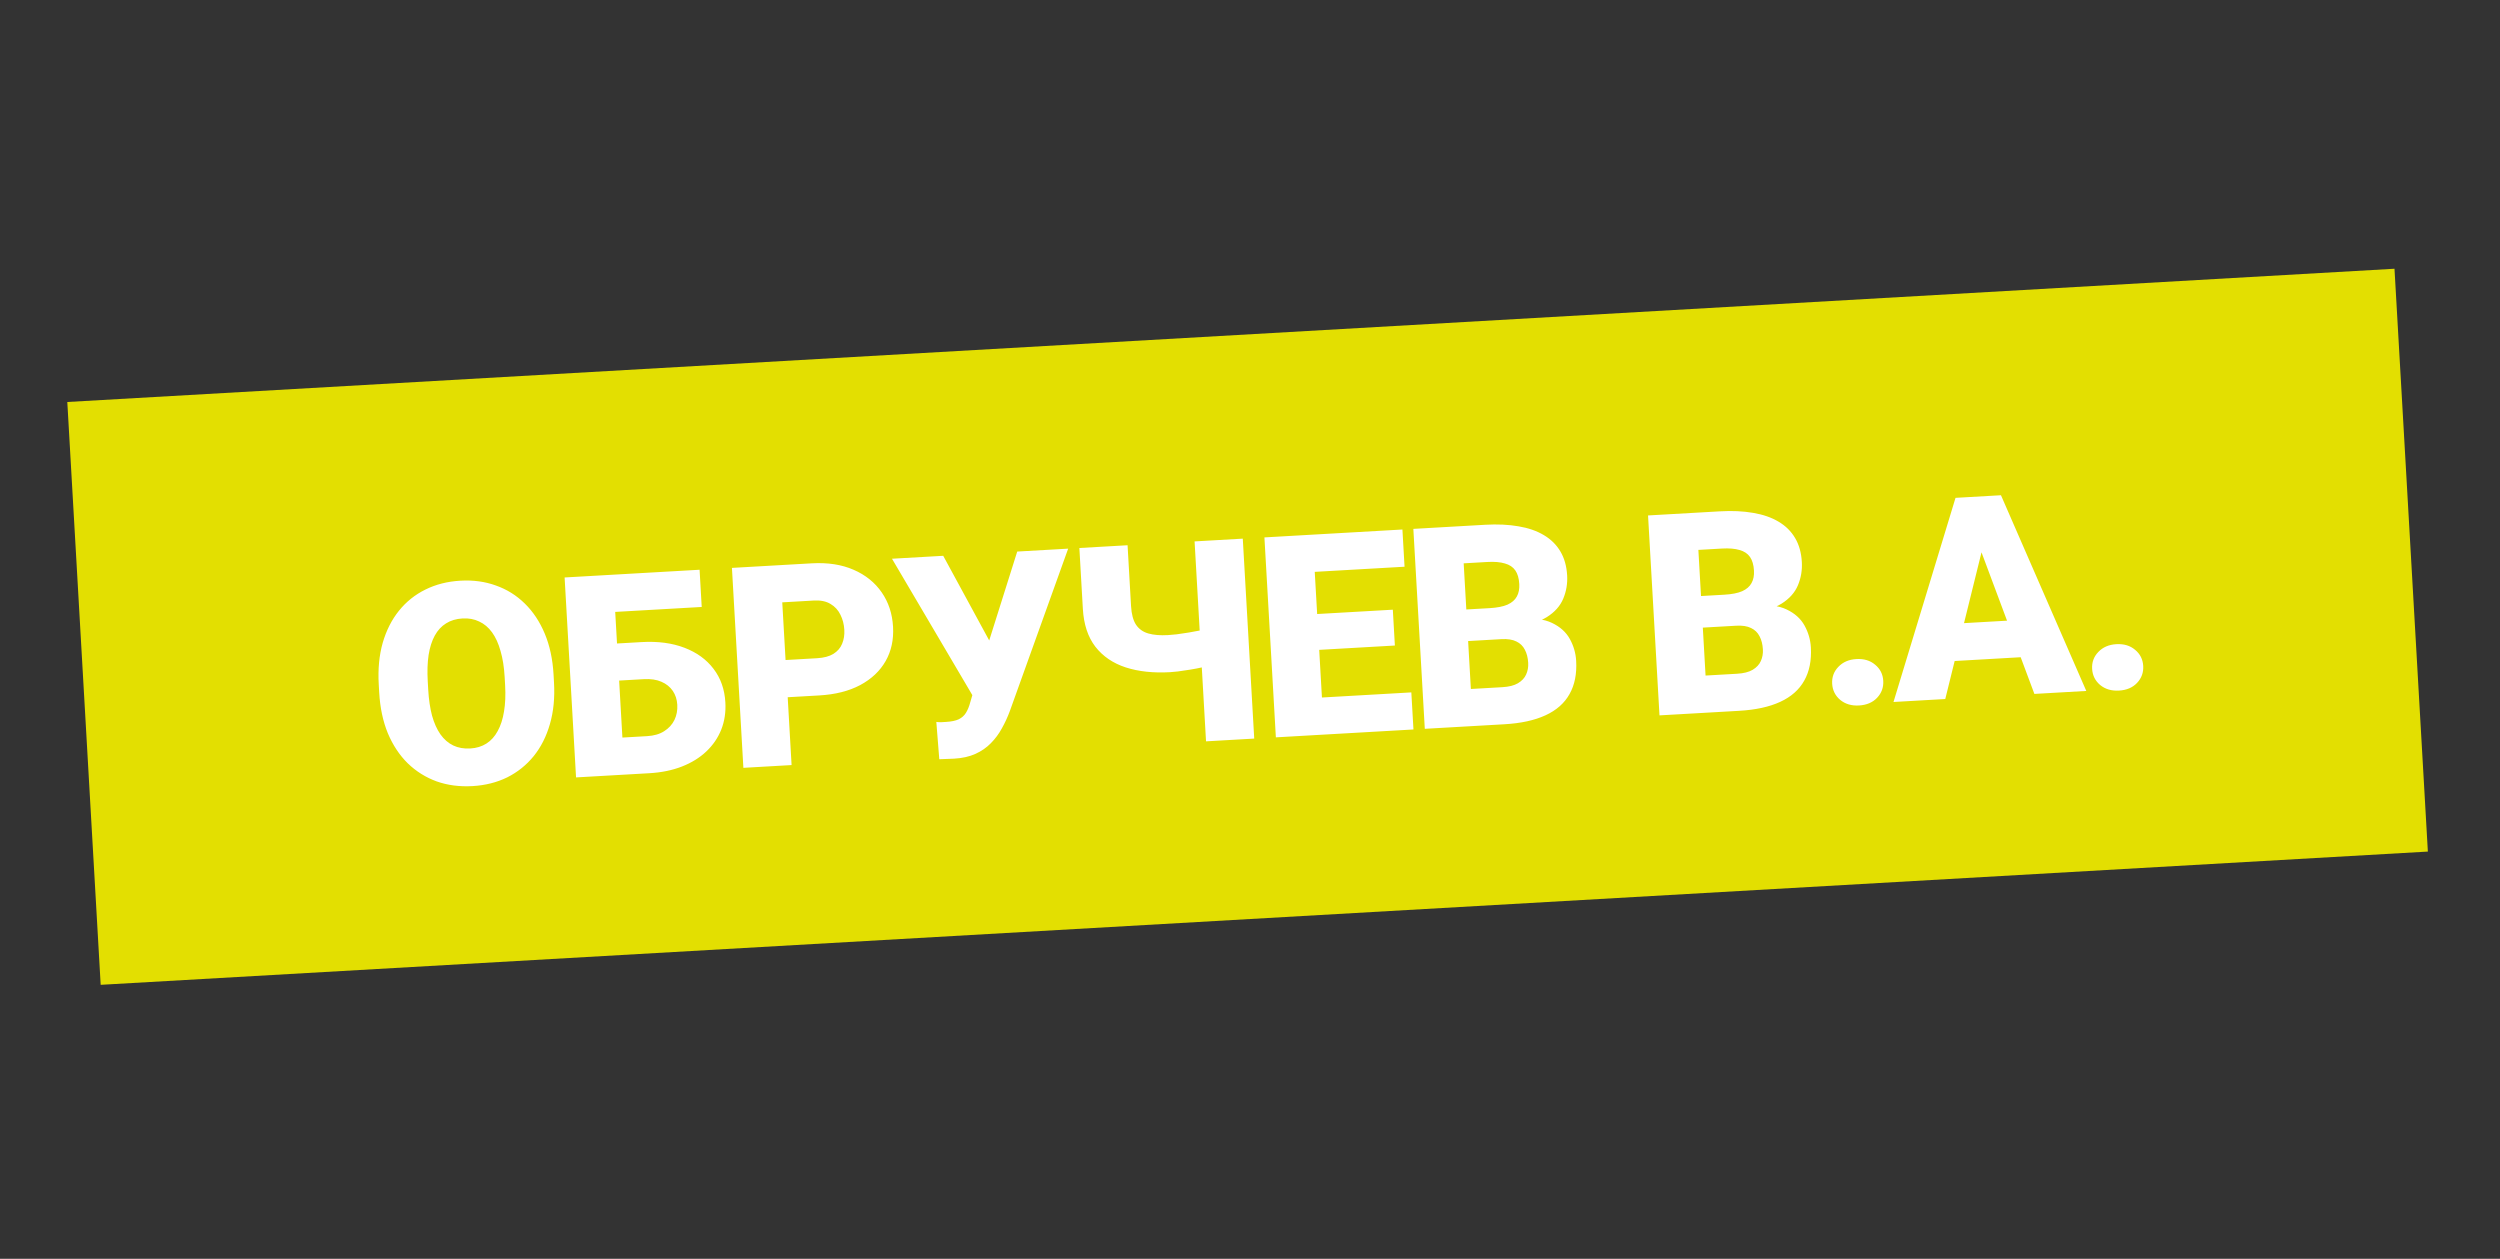 <?xml version="1.0" encoding="UTF-8"?> <svg xmlns="http://www.w3.org/2000/svg" width="284" height="143" viewBox="0 0 284 143" fill="none"><rect x="0" y="0" width="284" height="143" fill="#333333" stroke="none"/> <rect x="7.646" y="45.666" width="264.801" height="66.318" transform="rotate(-3.277 7.646 45.666)" fill="#E3DF01"></rect> <path d="M62.883 76.613L62.935 77.533C63.035 79.27 62.88 80.844 62.47 82.255C62.07 83.655 61.456 84.869 60.628 85.897C59.8 86.915 58.797 87.719 57.621 88.308C56.443 88.886 55.127 89.217 53.671 89.301C52.205 89.385 50.848 89.207 49.602 88.767C48.366 88.316 47.273 87.632 46.324 86.716C45.384 85.79 44.63 84.654 44.063 83.309C43.505 81.953 43.177 80.407 43.077 78.67L43.025 77.75C42.925 76.013 43.075 74.439 43.474 73.029C43.884 71.618 44.498 70.403 45.316 69.386C46.144 68.358 47.147 67.555 48.324 66.976C49.511 66.386 50.837 66.05 52.304 65.966C53.76 65.882 55.106 66.066 56.342 66.517C57.588 66.957 58.681 67.64 59.621 68.567C60.56 69.484 61.314 70.62 61.882 71.975C62.45 73.33 62.783 74.876 62.883 76.613ZM57.382 77.851L57.328 76.9C57.263 75.776 57.108 74.794 56.861 73.953C56.625 73.1 56.303 72.394 55.895 71.832C55.487 71.272 54.999 70.861 54.431 70.602C53.873 70.331 53.246 70.216 52.549 70.255C51.821 70.297 51.196 70.484 50.672 70.817C50.148 71.139 49.721 71.602 49.39 72.205C49.059 72.808 48.825 73.547 48.687 74.421C48.559 75.284 48.528 76.276 48.592 77.4L48.646 78.351C48.71 79.464 48.855 80.447 49.081 81.3C49.317 82.142 49.634 82.849 50.032 83.421C50.44 83.992 50.923 84.413 51.482 84.684C52.05 84.954 52.698 85.068 53.426 85.026C54.123 84.987 54.733 84.8 55.257 84.468C55.78 84.135 56.207 83.662 56.537 83.049C56.877 82.434 57.117 81.695 57.255 80.832C57.403 79.957 57.446 78.964 57.382 77.851ZM79.473 64.723L79.715 68.951L69.841 69.516L70.899 88.001L65.439 88.314L64.139 65.601L79.473 64.723ZM68.018 73.22L72.901 72.94C74.742 72.835 76.361 73.05 77.758 73.586C79.156 74.121 80.255 74.919 81.057 75.979C81.869 77.039 82.317 78.307 82.401 79.784C82.465 80.896 82.31 81.928 81.937 82.878C81.563 83.817 80.995 84.648 80.233 85.37C79.481 86.081 78.558 86.65 77.466 87.078C76.375 87.505 75.137 87.759 73.754 87.838L65.455 88.313L64.155 65.6L69.646 65.286L70.705 83.787L73.513 83.626C74.293 83.581 74.939 83.393 75.452 83.061C75.976 82.729 76.364 82.305 76.616 81.789C76.868 81.264 76.975 80.689 76.94 80.065C76.905 79.462 76.734 78.934 76.427 78.482C76.119 78.03 75.687 77.685 75.131 77.445C74.585 77.205 73.922 77.108 73.142 77.152L68.26 77.432L68.018 73.22ZM93.07 79.001L87.423 79.324L87.181 75.097L92.828 74.773C93.598 74.729 94.214 74.563 94.678 74.276C95.141 73.989 95.469 73.61 95.662 73.14C95.864 72.659 95.948 72.127 95.915 71.545C95.879 70.921 95.731 70.35 95.472 69.833C95.223 69.315 94.851 68.908 94.354 68.613C93.856 68.308 93.223 68.177 92.453 68.221L88.865 68.427L89.924 86.912L84.448 87.226L83.148 64.513L92.211 63.994C94.031 63.89 95.615 64.133 96.964 64.724C98.323 65.313 99.389 66.171 100.163 67.295C100.936 68.409 101.365 69.709 101.45 71.196C101.534 72.663 101.254 73.962 100.609 75.095C99.965 76.227 99 77.138 97.714 77.827C96.438 78.505 94.89 78.896 93.07 79.001ZM111.001 77.113L115.557 62.657L121.344 62.326L114.716 80.782C114.463 81.464 114.162 82.118 113.811 82.743C113.471 83.368 113.055 83.929 112.562 84.427C112.079 84.924 111.497 85.328 110.816 85.638C110.134 85.948 109.326 86.13 108.39 86.184C108.161 86.197 107.88 86.208 107.546 86.216C107.224 86.235 106.943 86.246 106.703 86.249L106.367 82.011C106.504 82.035 106.692 82.045 106.932 82.041C107.171 82.028 107.343 82.018 107.447 82.012C108.071 81.976 108.56 81.875 108.916 81.709C109.271 81.532 109.544 81.287 109.735 80.973C109.935 80.649 110.1 80.243 110.228 79.755L111.001 77.113ZM107.149 63.139L112.362 72.731L114.501 78.932L110.57 79.157L101.33 63.472L107.149 63.139ZM122.616 62.253L128.092 61.94L128.487 68.85C128.54 69.765 128.726 70.469 129.047 70.962C129.377 71.455 129.845 71.788 130.45 71.962C131.054 72.136 131.799 72.198 132.683 72.147C132.912 72.134 133.239 72.105 133.664 72.06C134.099 72.003 134.559 71.935 135.045 71.855C135.531 71.775 135.985 71.692 136.408 71.605C136.83 71.508 137.143 71.407 137.345 71.301L137.586 75.513C137.373 75.609 137.044 75.706 136.601 75.804C136.158 75.903 135.689 75.992 135.192 76.073C134.696 76.153 134.236 76.221 133.811 76.277C133.396 76.322 133.101 76.349 132.924 76.359C131.021 76.468 129.341 76.288 127.885 75.818C126.439 75.348 125.288 74.563 124.432 73.465C123.587 72.365 123.113 70.932 123.012 69.164L122.616 62.253ZM135.704 61.504L141.18 61.19L142.48 83.903L137.005 84.217L135.704 61.504ZM160.327 78.656L160.569 82.868L148.463 83.561L148.222 79.349L160.327 78.656ZM149.113 60.736L150.413 83.449L144.938 83.763L143.638 61.05L149.113 60.736ZM158.225 69.261L158.458 73.332L147.912 73.936L147.679 69.864L158.225 69.261ZM159.315 60.152L159.557 64.38L147.405 65.075L147.163 60.848L159.315 60.152ZM170.57 72.607L164.72 72.942L164.483 69.356L169.226 69.085C170.078 69.036 170.754 68.903 171.253 68.687C171.751 68.46 172.104 68.153 172.311 67.766C172.529 67.377 172.622 66.903 172.59 66.341C172.553 65.696 172.404 65.183 172.142 64.802C171.88 64.42 171.484 64.156 170.954 64.009C170.434 63.851 169.768 63.795 168.957 63.841L166.274 63.995L167.332 82.48L161.857 82.794L160.556 60.081L168.715 59.614C170.119 59.534 171.379 59.592 172.496 59.789C173.613 59.975 174.571 60.306 175.37 60.782C176.18 61.258 176.81 61.879 177.261 62.646C177.712 63.403 177.967 64.312 178.028 65.372C178.081 66.298 177.933 67.178 177.584 68.011C177.235 68.845 176.613 69.543 175.716 70.106C174.83 70.657 173.592 70.989 172.002 71.101L170.57 72.607ZM170.904 82.276L163.947 82.674L165.578 78.355L170.663 78.064C171.412 78.021 172.003 77.873 172.437 77.618C172.881 77.353 173.191 77.022 173.367 76.626C173.552 76.219 173.631 75.776 173.603 75.298C173.57 74.715 173.442 74.217 173.22 73.802C173.009 73.386 172.689 73.076 172.259 72.871C171.83 72.655 171.267 72.567 170.57 72.607L165.968 72.871L165.794 69.281L171.3 68.966L172.662 70.328C174.176 70.178 175.39 70.323 176.302 70.761C177.224 71.199 177.901 71.807 178.331 72.585C178.762 73.364 179.002 74.19 179.052 75.064C179.137 76.551 178.886 77.812 178.298 78.848C177.721 79.882 176.813 80.686 175.572 81.257C174.332 81.829 172.776 82.169 170.904 82.276ZM197.231 71.081L191.381 71.416L191.145 67.83L195.887 67.558C196.74 67.509 197.416 67.377 197.914 67.16C198.413 66.934 198.765 66.627 198.973 66.239C199.191 65.851 199.283 65.376 199.251 64.815C199.214 64.17 199.065 63.657 198.803 63.275C198.541 62.894 198.145 62.629 197.615 62.482C197.095 62.324 196.429 62.269 195.618 62.315L192.935 62.469L193.993 80.954L188.518 81.267L187.218 58.555L195.376 58.088C196.78 58.007 198.041 58.066 199.158 58.262C200.274 58.449 201.232 58.78 202.032 59.256C202.842 59.731 203.472 60.352 203.923 61.12C204.373 61.876 204.628 62.785 204.689 63.846C204.742 64.772 204.594 65.651 204.246 66.485C203.897 67.319 203.274 68.017 202.378 68.579C201.491 69.131 200.253 69.463 198.663 69.575L197.231 71.081ZM197.566 80.749L190.608 81.148L192.239 76.829L197.324 76.538C198.073 76.495 198.665 76.346 199.099 76.092C199.543 75.826 199.852 75.496 200.028 75.1C200.213 74.692 200.292 74.25 200.265 73.771C200.231 73.189 200.104 72.69 199.882 72.275C199.67 71.859 199.35 71.549 198.921 71.344C198.491 71.129 197.928 71.041 197.231 71.081L192.629 71.344L192.455 67.755L197.962 67.439L199.323 68.801C200.838 68.652 202.051 68.796 202.963 69.235C203.885 69.672 204.562 70.28 204.993 71.059C205.423 71.838 205.664 72.664 205.714 73.538C205.799 75.025 205.547 76.286 204.96 77.321C204.383 78.356 203.474 79.159 202.234 79.731C200.994 80.303 199.437 80.642 197.566 80.749ZM208.134 77.672C208.092 76.923 208.326 76.283 208.838 75.753C209.35 75.213 210.032 74.918 210.885 74.869C211.748 74.82 212.459 75.035 213.019 75.514C213.588 75.982 213.895 76.591 213.937 77.339C213.98 78.088 213.746 78.733 213.234 79.273C212.732 79.803 212.05 80.092 211.187 80.142C210.334 80.191 209.623 79.981 209.054 79.513C208.484 79.034 208.177 78.42 208.134 77.672ZM225.493 61.152L220.982 79.409L215.101 79.746L222.147 56.555L225.875 56.342L225.493 61.152ZM231.106 78.829L224.526 61.208L223.535 56.475L227.31 56.259L237.003 78.492L231.106 78.829ZM230.403 70.371L230.645 74.599L218.992 75.266L218.75 71.038L230.403 70.371ZM237.666 75.981C237.623 75.232 237.858 74.593 238.37 74.062C238.882 73.522 239.564 73.227 240.417 73.178C241.28 73.129 241.991 73.344 242.551 73.823C243.12 74.291 243.426 74.9 243.469 75.649C243.512 76.397 243.278 77.042 242.766 77.583C242.264 78.112 241.582 78.402 240.718 78.451C239.866 78.5 239.155 78.29 238.585 77.822C238.015 77.343 237.709 76.73 237.666 75.981Z" fill="white"></path> </svg> 
